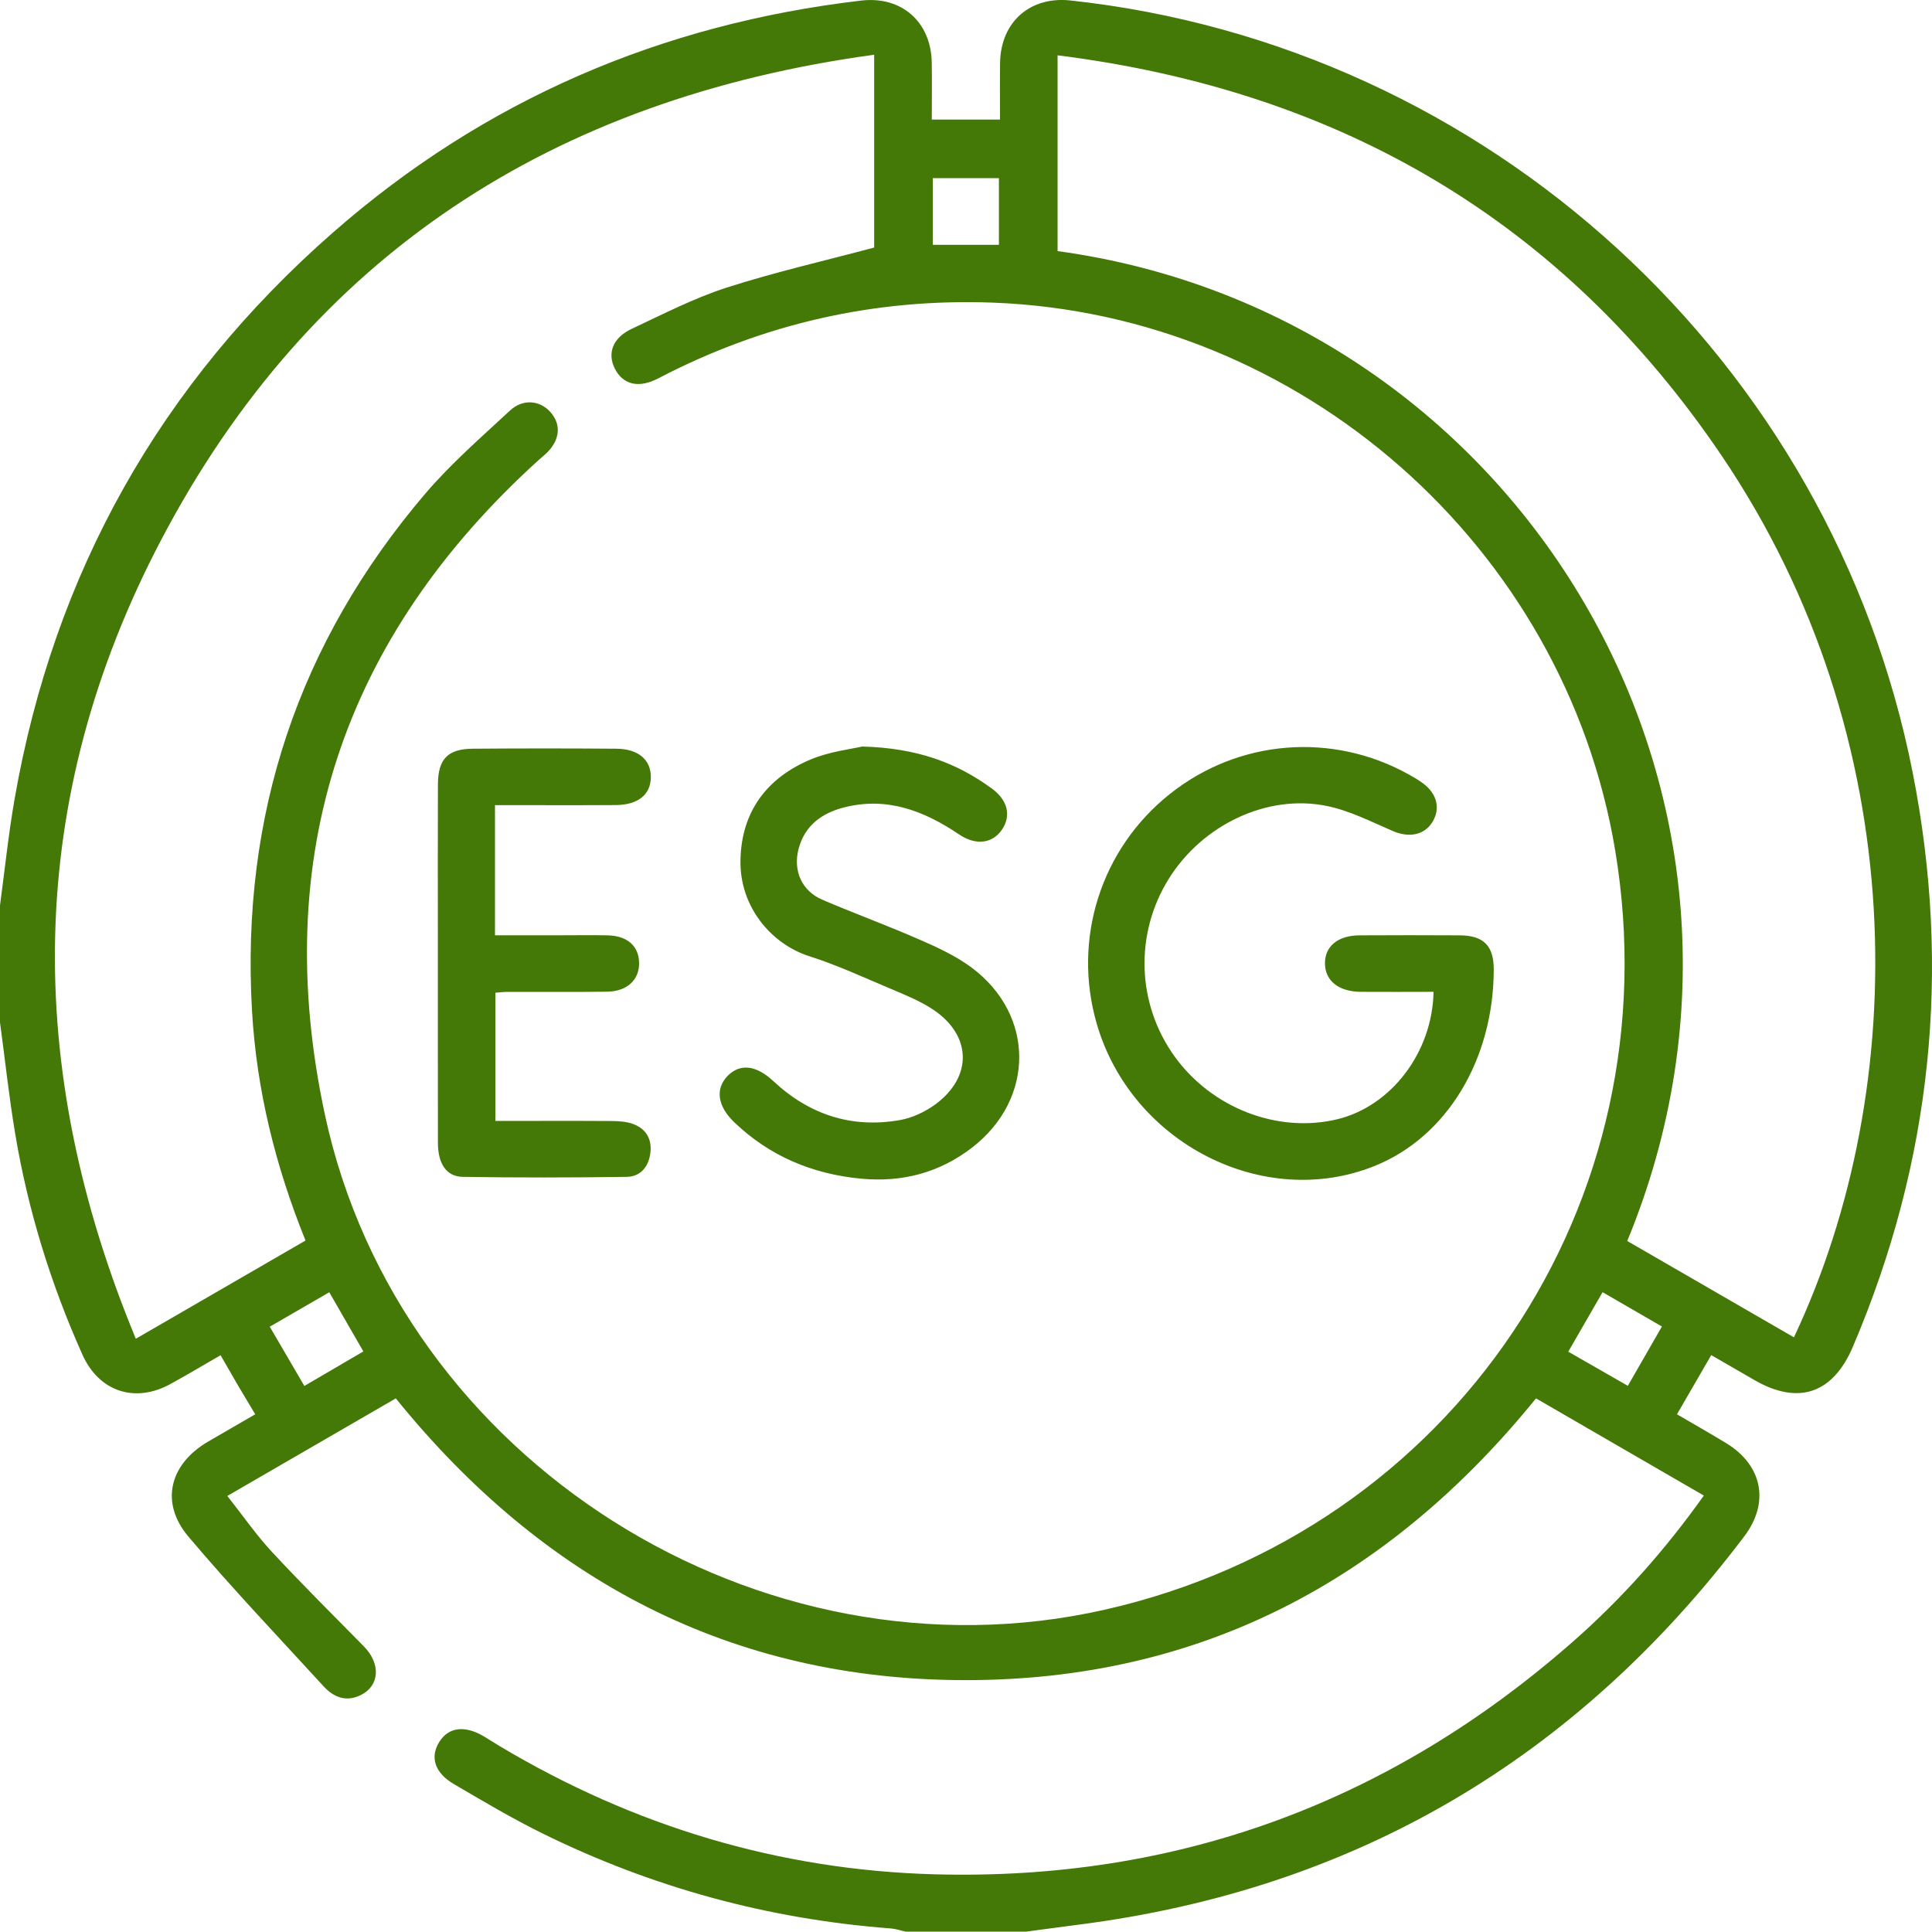 <?xml version="1.0" encoding="UTF-8"?>
<svg width="30px" height="30px" viewBox="0 0 30 30" version="1.1" xmlns="http://www.w3.org/2000/svg" xmlns:xlink="http://www.w3.org/1999/xlink">
    <title>menu_icon/08_1</title>
    <g id="menu_icon/08_1" stroke="none" stroke-width="1" fill="none" fill-rule="evenodd">
        <path d="M16.62,0.007 C23.105,0.708 28.44,5.595 29.701,12.001 C30.304,15.064 29.996,18.038 28.771,20.913 C28.461,21.641 27.925,21.822 27.245,21.431 C27.026,21.305 26.807,21.178 26.572,21.042 C26.393,21.351 26.224,21.643 26.04,21.961 C26.303,22.115 26.556,22.258 26.804,22.409 C27.365,22.751 27.484,23.329 27.085,23.856 C24.478,27.306 21.042,29.339 16.742,29.887 C16.473,29.921 16.205,29.959 15.936,29.994 L14.061,29.994 C13.986,29.978 13.912,29.951 13.836,29.945 C11.938,29.802 10.132,29.311 8.425,28.47 C7.954,28.238 7.5,27.968 7.046,27.702 C6.748,27.527 6.674,27.282 6.822,27.047 C6.966,26.818 7.216,26.787 7.513,26.962 C7.597,27.012 7.679,27.066 7.763,27.116 C9.84,28.355 12.091,29.037 14.506,29.104 C18.282,29.208 21.592,27.982 24.428,25.488 C25.184,24.823 25.851,24.075 26.457,23.223 C25.573,22.711 24.71,22.211 23.851,21.714 C21.551,24.55 18.625,26.093 14.986,26.089 C11.351,26.086 8.428,24.536 6.146,21.714 C5.277,22.218 4.42,22.714 3.53,23.229 C3.774,23.538 3.979,23.835 4.222,24.097 C4.687,24.597 5.171,25.079 5.65,25.565 C5.914,25.832 5.898,26.175 5.602,26.321 C5.375,26.434 5.18,26.355 5.023,26.183 C4.319,25.414 3.599,24.658 2.927,23.862 C2.48,23.334 2.631,22.737 3.23,22.386 C3.471,22.245 3.713,22.106 3.963,21.961 C3.857,21.784 3.772,21.643 3.688,21.5 C3.602,21.352 3.517,21.203 3.425,21.044 C3.148,21.203 2.897,21.354 2.641,21.494 C2.093,21.792 1.537,21.608 1.281,21.037 C0.788,19.938 0.435,18.794 0.236,17.606 C0.14,17.032 0.078,16.452 0,15.875 L0,14.059 C0.074,13.509 0.131,12.956 0.226,12.41 C0.838,8.896 2.491,5.958 5.171,3.61 C7.52,1.551 10.27,0.372 13.371,0.009 C13.997,-0.065 14.457,0.338 14.468,0.969 C14.473,1.26 14.469,1.551 14.469,1.857 L15.528,1.857 C15.528,1.556 15.525,1.265 15.529,0.975 C15.539,0.342 15.994,-0.06 16.62,0.007 Z M13.574,0.85 C8.601,1.529 4.823,3.953 2.495,8.398 C0.388,12.421 0.362,16.571 2.109,20.788 C3.023,20.259 3.881,19.762 4.744,19.263 C4.274,18.099 3.984,16.922 3.913,15.694 C3.739,12.658 4.633,9.977 6.604,7.665 C7.001,7.2 7.469,6.793 7.919,6.375 C8.12,6.188 8.384,6.216 8.546,6.398 C8.715,6.588 8.698,6.821 8.499,7.024 C8.458,7.065 8.411,7.101 8.367,7.141 C5.322,9.9 4.183,13.303 5.047,17.317 C6.202,22.686 11.8,26.208 17.156,24.995 C22.563,23.77 25.99,18.673 25.081,13.208 C24.296,8.484 20.196,4.875 15.41,4.699 C13.577,4.632 11.847,5.027 10.22,5.876 C9.915,6.035 9.671,5.972 9.546,5.722 C9.427,5.483 9.515,5.244 9.81,5.106 C10.295,4.878 10.776,4.63 11.283,4.466 C12.03,4.226 12.799,4.051 13.574,3.844 L13.574,0.85 Z M5.113,20.066 C4.8,20.248 4.508,20.417 4.189,20.601 C4.373,20.916 4.546,21.212 4.726,21.521 C5.051,21.331 5.342,21.161 5.642,20.985 C5.464,20.674 5.299,20.389 5.113,20.066 Z M24.885,20.065 C24.699,20.388 24.534,20.673 24.352,20.989 C24.673,21.173 24.966,21.341 25.277,21.519 C25.458,21.204 25.626,20.911 25.806,20.598 C25.485,20.413 25.188,20.241 24.885,20.065 Z M16.422,0.859 L16.422,3.899 C23.588,4.878 28.116,12.363 25.268,19.27 C26.127,19.767 26.99,20.266 27.856,20.766 C29.692,16.875 29.697,11.458 26.735,7.078 C24.269,3.431 20.802,1.409 16.422,0.859 Z M21.878,12.027 C21.955,12.07 22.031,12.114 22.101,12.167 C22.314,12.328 22.368,12.552 22.247,12.757 C22.123,12.967 21.883,13.013 21.632,12.906 C21.294,12.761 20.958,12.587 20.603,12.515 C19.675,12.325 18.669,12.81 18.148,13.647 C17.616,14.502 17.651,15.586 18.238,16.403 C18.816,17.206 19.839,17.602 20.764,17.38 C21.601,17.178 22.242,16.344 22.26,15.401 C21.866,15.401 21.495,15.404 21.126,15.401 C20.785,15.397 20.579,15.23 20.574,14.964 C20.57,14.695 20.774,14.525 21.113,14.524 C21.631,14.521 22.148,14.521 22.666,14.524 C23.041,14.526 23.197,14.688 23.195,15.061 C23.189,16.46 22.464,17.653 21.348,18.104 C19.622,18.8 17.57,17.752 17.031,15.9 C16.648,14.583 17.094,13.179 18.168,12.327 C19.233,11.481 20.686,11.363 21.878,12.027 Z M13.389,11.592 C14.24,11.615 14.853,11.843 15.402,12.245 C15.65,12.426 15.703,12.666 15.561,12.879 C15.414,13.099 15.154,13.134 14.893,12.957 C14.348,12.589 13.769,12.366 13.101,12.539 C12.761,12.628 12.5,12.815 12.402,13.175 C12.31,13.516 12.447,13.833 12.771,13.972 C13.273,14.186 13.786,14.374 14.286,14.593 C14.561,14.713 14.841,14.843 15.081,15.02 C16.071,15.752 16.073,17.061 15.098,17.817 C14.588,18.212 14.006,18.363 13.367,18.302 C12.614,18.23 11.951,17.953 11.401,17.426 C11.141,17.176 11.105,16.91 11.294,16.711 C11.488,16.509 11.74,16.537 12.009,16.788 C12.565,17.307 13.221,17.524 13.971,17.393 C14.165,17.359 14.365,17.265 14.525,17.148 C15.106,16.719 15.089,16.077 14.49,15.677 C14.289,15.544 14.059,15.45 13.836,15.356 L13.203,15.086 C12.992,14.998 12.778,14.915 12.561,14.846 C11.983,14.66 11.482,14.086 11.498,13.352 C11.513,12.602 11.909,12.078 12.587,11.793 C12.886,11.668 13.224,11.631 13.389,11.592 Z M9.569,11.626 C9.914,11.628 10.109,11.799 10.106,12.07 C10.103,12.34 9.908,12.499 9.559,12.501 C8.945,12.505 8.332,12.502 7.686,12.502 L7.686,14.523 L8.7,14.523 C8.943,14.523 9.188,14.519 9.432,14.524 C9.739,14.53 9.917,14.686 9.924,14.946 C9.931,15.212 9.74,15.395 9.427,15.399 C8.909,15.406 8.392,15.401 7.875,15.402 C7.818,15.402 7.762,15.41 7.693,15.415 L7.693,17.406 C8.301,17.406 8.894,17.403 9.486,17.407 C9.602,17.408 9.724,17.414 9.83,17.453 C10.039,17.529 10.129,17.698 10.097,17.917 C10.067,18.125 9.939,18.272 9.732,18.274 C8.883,18.286 8.034,18.288 7.185,18.274 C6.93,18.27 6.801,18.069 6.8,17.747 L6.799,16.166 L6.799,14.585 C6.799,13.785 6.797,12.985 6.8,12.184 C6.801,11.787 6.95,11.629 7.344,11.626 C8.086,11.62 8.828,11.62 9.569,11.626 Z M15.511,2.766 L14.485,2.766 L14.485,3.802 L15.511,3.802 L15.511,2.766 Z" id="menu_icon_08" fill="#447907"></path>
    </g>
</svg>